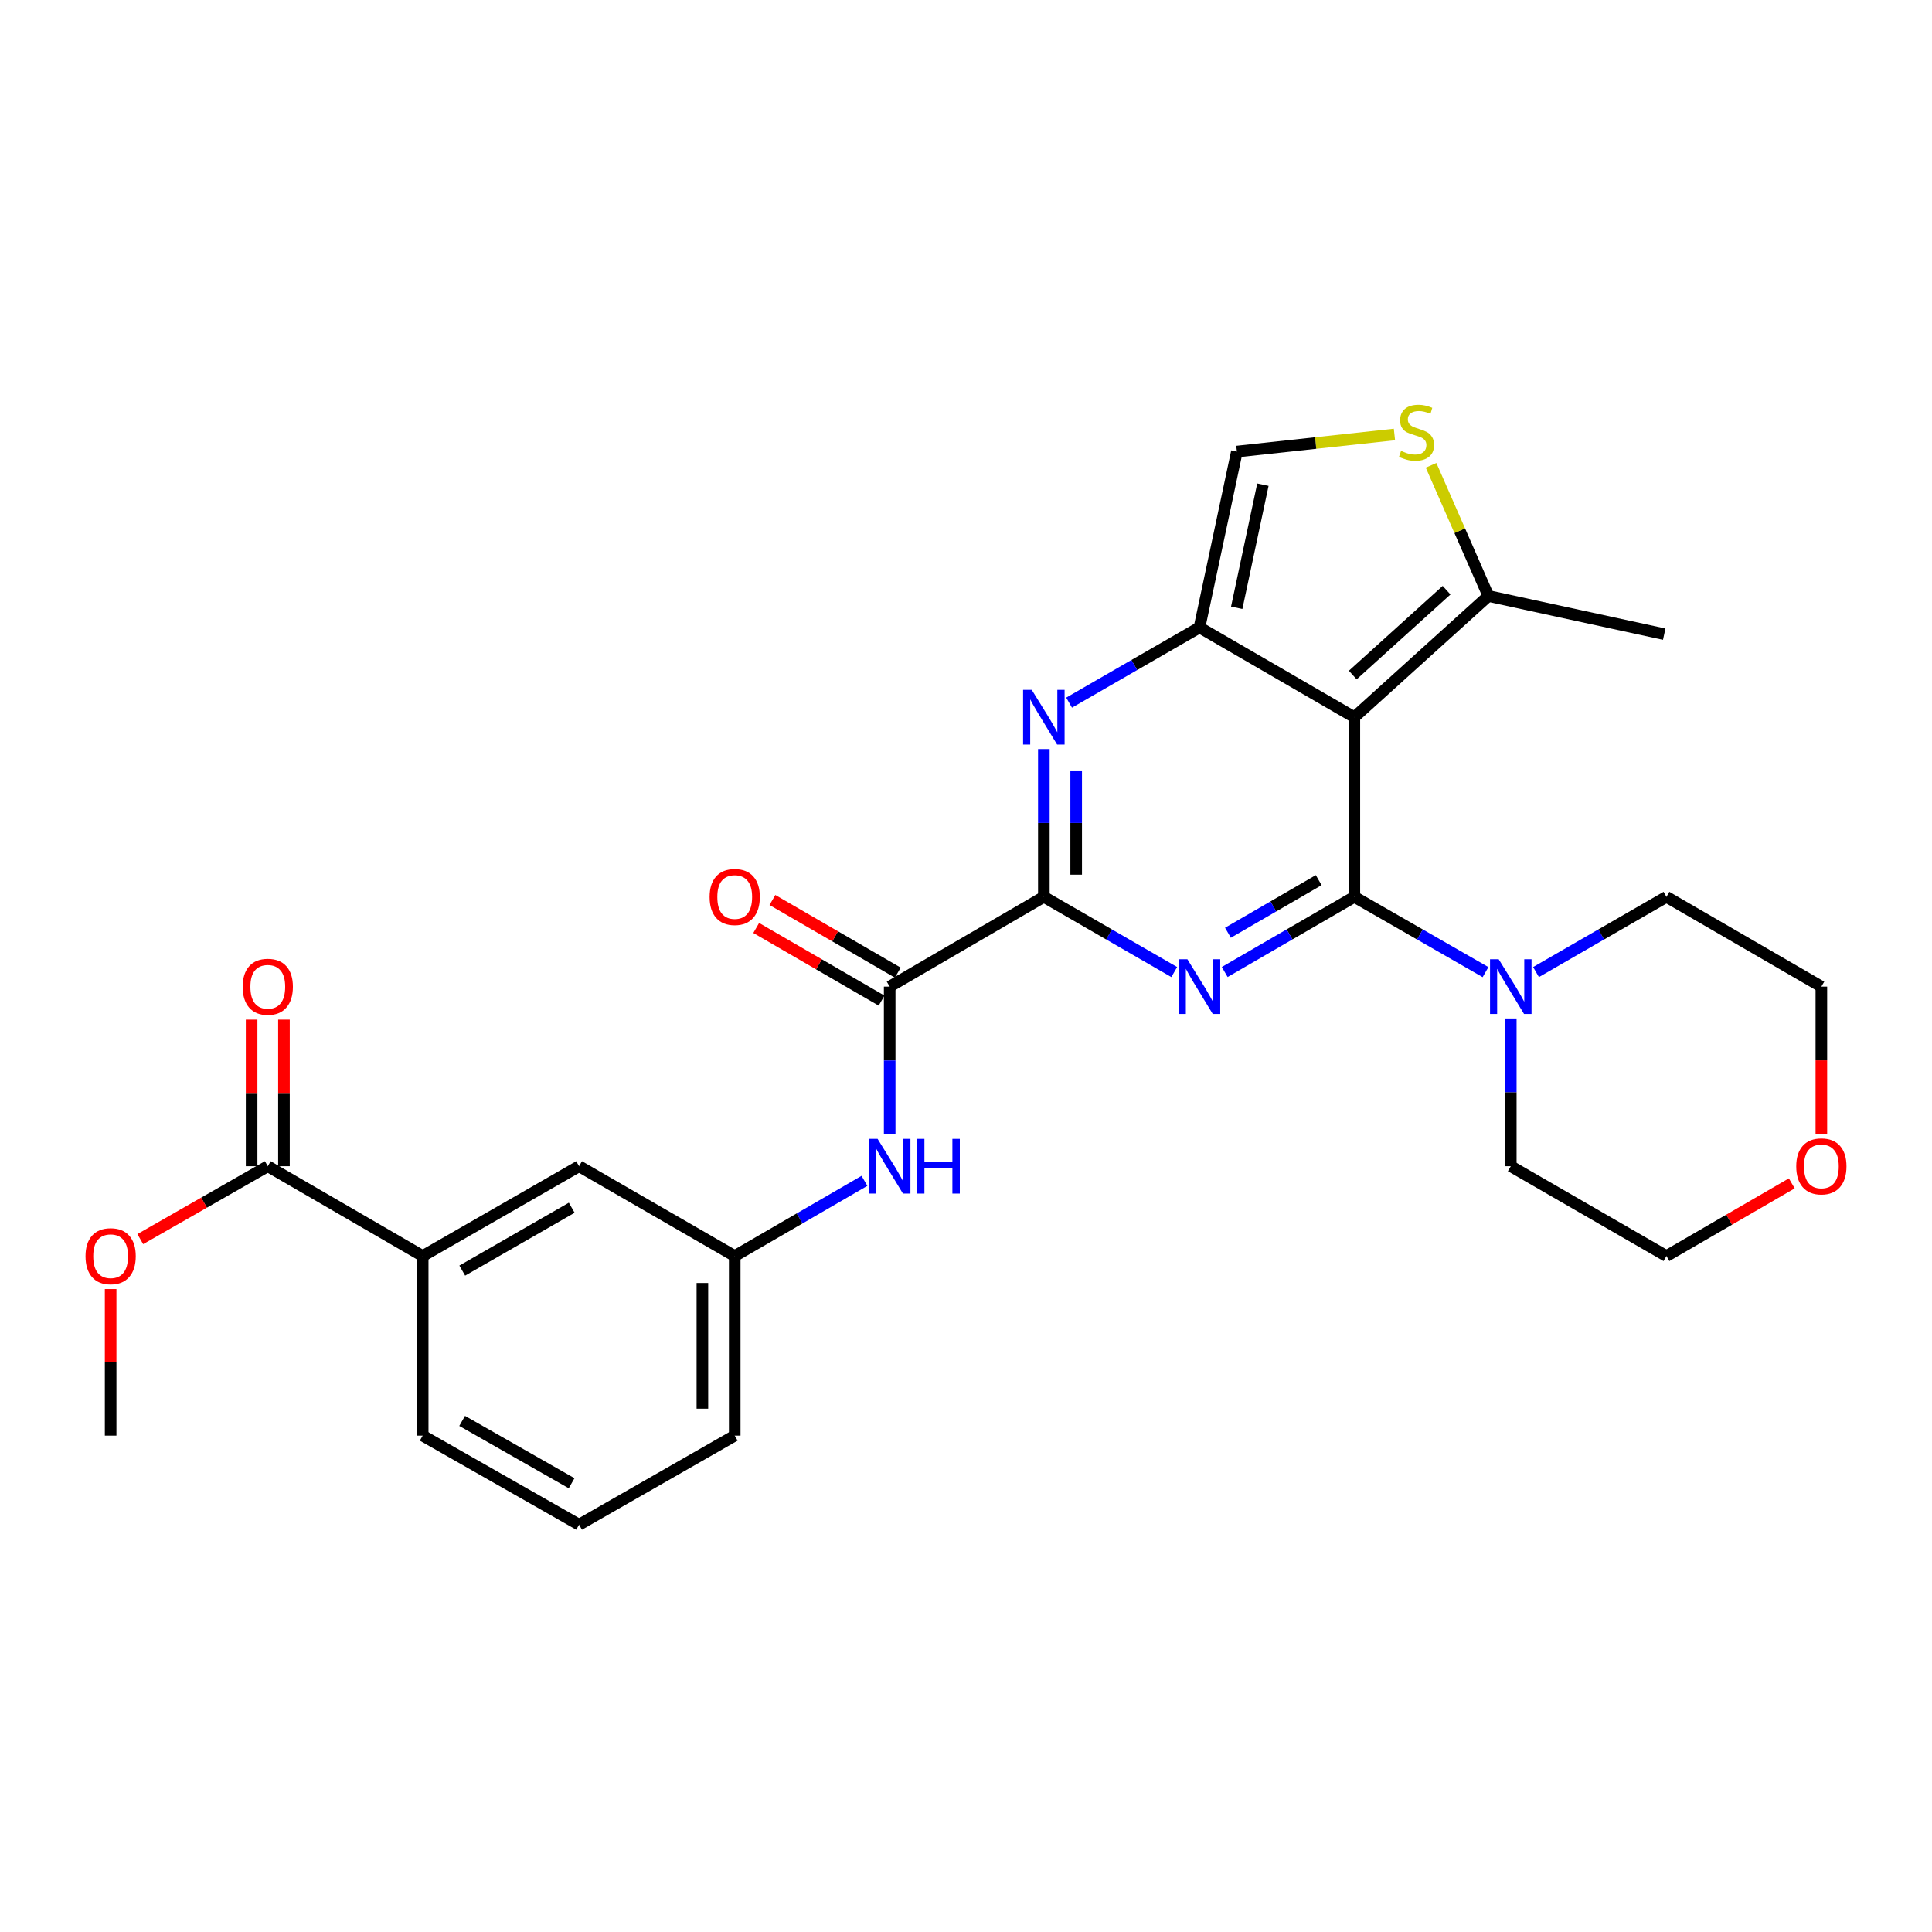 <?xml version='1.0' encoding='iso-8859-1'?>
<svg version='1.1' baseProfile='full'
              xmlns='http://www.w3.org/2000/svg'
                      xmlns:rdkit='http://www.rdkit.org/xml'
                      xmlns:xlink='http://www.w3.org/1999/xlink'
                  xml:space='preserve'
width='1000px' height='1000px' viewBox='0 0 1000 1000'>
<!-- END OF HEADER -->
<rect style='opacity:1.0;fill:#FFFFFF;stroke:none' width='1000' height='1000' x='0' y='0'> </rect>
<path class='bond-0' d='M 701.012,464.205 L 667.46,483.654' style='fill:none;fill-rule:evenodd;stroke:#000000;stroke-width:6px;stroke-linecap:butt;stroke-linejoin:miter;stroke-opacity:1' />
<path class='bond-0' d='M 667.46,483.654 L 633.909,503.104' style='fill:none;fill-rule:evenodd;stroke:#0000FF;stroke-width:6px;stroke-linecap:butt;stroke-linejoin:miter;stroke-opacity:1' />
<path class='bond-0' d='M 682.554,455.562 L 659.068,469.176' style='fill:none;fill-rule:evenodd;stroke:#000000;stroke-width:6px;stroke-linecap:butt;stroke-linejoin:miter;stroke-opacity:1' />
<path class='bond-0' d='M 659.068,469.176 L 635.582,482.791' style='fill:none;fill-rule:evenodd;stroke:#0000FF;stroke-width:6px;stroke-linecap:butt;stroke-linejoin:miter;stroke-opacity:1' />
<path class='bond-1' d='M 701.012,464.205 L 701.012,371.225' style='fill:none;fill-rule:evenodd;stroke:#000000;stroke-width:6px;stroke-linecap:butt;stroke-linejoin:miter;stroke-opacity:1' />
<path class='bond-6' d='M 701.012,464.205 L 734.959,483.687' style='fill:none;fill-rule:evenodd;stroke:#000000;stroke-width:6px;stroke-linecap:butt;stroke-linejoin:miter;stroke-opacity:1' />
<path class='bond-6' d='M 734.959,483.687 L 768.906,503.169' style='fill:none;fill-rule:evenodd;stroke:#0000FF;stroke-width:6px;stroke-linecap:butt;stroke-linejoin:miter;stroke-opacity:1' />
<path class='bond-3' d='M 607.787,503.136 L 574.04,483.671' style='fill:none;fill-rule:evenodd;stroke:#0000FF;stroke-width:6px;stroke-linecap:butt;stroke-linejoin:miter;stroke-opacity:1' />
<path class='bond-3' d='M 574.04,483.671 L 540.293,464.205' style='fill:none;fill-rule:evenodd;stroke:#000000;stroke-width:6px;stroke-linecap:butt;stroke-linejoin:miter;stroke-opacity:1' />
<path class='bond-2' d='M 701.012,371.225 L 620.852,324.75' style='fill:none;fill-rule:evenodd;stroke:#000000;stroke-width:6px;stroke-linecap:butt;stroke-linejoin:miter;stroke-opacity:1' />
<path class='bond-7' d='M 701.012,371.225 L 770.377,308.48' style='fill:none;fill-rule:evenodd;stroke:#000000;stroke-width:6px;stroke-linecap:butt;stroke-linejoin:miter;stroke-opacity:1' />
<path class='bond-7' d='M 700.19,349.403 L 748.746,305.481' style='fill:none;fill-rule:evenodd;stroke:#000000;stroke-width:6px;stroke-linecap:butt;stroke-linejoin:miter;stroke-opacity:1' />
<path class='bond-4' d='M 620.852,324.75 L 587.105,344.219' style='fill:none;fill-rule:evenodd;stroke:#000000;stroke-width:6px;stroke-linecap:butt;stroke-linejoin:miter;stroke-opacity:1' />
<path class='bond-4' d='M 587.105,344.219 L 553.359,363.688' style='fill:none;fill-rule:evenodd;stroke:#0000FF;stroke-width:6px;stroke-linecap:butt;stroke-linejoin:miter;stroke-opacity:1' />
<path class='bond-9' d='M 620.852,324.75 L 640.209,233.731' style='fill:none;fill-rule:evenodd;stroke:#000000;stroke-width:6px;stroke-linecap:butt;stroke-linejoin:miter;stroke-opacity:1' />
<path class='bond-9' d='M 640.125,314.578 L 653.674,250.865' style='fill:none;fill-rule:evenodd;stroke:#000000;stroke-width:6px;stroke-linecap:butt;stroke-linejoin:miter;stroke-opacity:1' />
<path class='bond-5' d='M 540.293,464.205 L 460.497,510.672' style='fill:none;fill-rule:evenodd;stroke:#000000;stroke-width:6px;stroke-linecap:butt;stroke-linejoin:miter;stroke-opacity:1' />
<path class='bond-30' d='M 540.293,464.205 L 540.293,425.958' style='fill:none;fill-rule:evenodd;stroke:#000000;stroke-width:6px;stroke-linecap:butt;stroke-linejoin:miter;stroke-opacity:1' />
<path class='bond-30' d='M 540.293,425.958 L 540.293,387.71' style='fill:none;fill-rule:evenodd;stroke:#0000FF;stroke-width:6px;stroke-linecap:butt;stroke-linejoin:miter;stroke-opacity:1' />
<path class='bond-30' d='M 557.028,452.731 L 557.028,425.958' style='fill:none;fill-rule:evenodd;stroke:#000000;stroke-width:6px;stroke-linecap:butt;stroke-linejoin:miter;stroke-opacity:1' />
<path class='bond-30' d='M 557.028,425.958 L 557.028,399.184' style='fill:none;fill-rule:evenodd;stroke:#0000FF;stroke-width:6px;stroke-linecap:butt;stroke-linejoin:miter;stroke-opacity:1' />
<path class='bond-10' d='M 460.497,510.672 L 460.497,548.911' style='fill:none;fill-rule:evenodd;stroke:#000000;stroke-width:6px;stroke-linecap:butt;stroke-linejoin:miter;stroke-opacity:1' />
<path class='bond-10' d='M 460.497,548.911 L 460.497,587.149' style='fill:none;fill-rule:evenodd;stroke:#0000FF;stroke-width:6px;stroke-linecap:butt;stroke-linejoin:miter;stroke-opacity:1' />
<path class='bond-14' d='M 464.691,503.432 L 432.247,484.636' style='fill:none;fill-rule:evenodd;stroke:#000000;stroke-width:6px;stroke-linecap:butt;stroke-linejoin:miter;stroke-opacity:1' />
<path class='bond-14' d='M 432.247,484.636 L 399.803,465.839' style='fill:none;fill-rule:evenodd;stroke:#FF0000;stroke-width:6px;stroke-linecap:butt;stroke-linejoin:miter;stroke-opacity:1' />
<path class='bond-14' d='M 456.302,517.912 L 423.858,499.116' style='fill:none;fill-rule:evenodd;stroke:#000000;stroke-width:6px;stroke-linecap:butt;stroke-linejoin:miter;stroke-opacity:1' />
<path class='bond-14' d='M 423.858,499.116 L 391.414,480.319' style='fill:none;fill-rule:evenodd;stroke:#FF0000;stroke-width:6px;stroke-linecap:butt;stroke-linejoin:miter;stroke-opacity:1' />
<path class='bond-19' d='M 781.98,527.156 L 781.98,565.395' style='fill:none;fill-rule:evenodd;stroke:#0000FF;stroke-width:6px;stroke-linecap:butt;stroke-linejoin:miter;stroke-opacity:1' />
<path class='bond-19' d='M 781.98,565.395 L 781.98,603.633' style='fill:none;fill-rule:evenodd;stroke:#000000;stroke-width:6px;stroke-linecap:butt;stroke-linejoin:miter;stroke-opacity:1' />
<path class='bond-20' d='M 795.045,503.137 L 828.796,483.671' style='fill:none;fill-rule:evenodd;stroke:#0000FF;stroke-width:6px;stroke-linecap:butt;stroke-linejoin:miter;stroke-opacity:1' />
<path class='bond-20' d='M 828.796,483.671 L 862.548,464.205' style='fill:none;fill-rule:evenodd;stroke:#000000;stroke-width:6px;stroke-linecap:butt;stroke-linejoin:miter;stroke-opacity:1' />
<path class='bond-8' d='M 770.377,308.48 L 755.548,274.664' style='fill:none;fill-rule:evenodd;stroke:#000000;stroke-width:6px;stroke-linecap:butt;stroke-linejoin:miter;stroke-opacity:1' />
<path class='bond-8' d='M 755.548,274.664 L 740.72,240.849' style='fill:none;fill-rule:evenodd;stroke:#CCCC00;stroke-width:6px;stroke-linecap:butt;stroke-linejoin:miter;stroke-opacity:1' />
<path class='bond-21' d='M 770.377,308.48 L 861.395,328.236' style='fill:none;fill-rule:evenodd;stroke:#000000;stroke-width:6px;stroke-linecap:butt;stroke-linejoin:miter;stroke-opacity:1' />
<path class='bond-29' d='M 721.762,224.891 L 680.985,229.311' style='fill:none;fill-rule:evenodd;stroke:#CCCC00;stroke-width:6px;stroke-linecap:butt;stroke-linejoin:miter;stroke-opacity:1' />
<path class='bond-29' d='M 680.985,229.311 L 640.209,233.731' style='fill:none;fill-rule:evenodd;stroke:#000000;stroke-width:6px;stroke-linecap:butt;stroke-linejoin:miter;stroke-opacity:1' />
<path class='bond-13' d='M 447.439,611.203 L 413.865,630.665' style='fill:none;fill-rule:evenodd;stroke:#0000FF;stroke-width:6px;stroke-linecap:butt;stroke-linejoin:miter;stroke-opacity:1' />
<path class='bond-13' d='M 413.865,630.665 L 380.291,650.128' style='fill:none;fill-rule:evenodd;stroke:#000000;stroke-width:6px;stroke-linecap:butt;stroke-linejoin:miter;stroke-opacity:1' />
<path class='bond-11' d='M 138.605,603.633 L 218.783,650.128' style='fill:none;fill-rule:evenodd;stroke:#000000;stroke-width:6px;stroke-linecap:butt;stroke-linejoin:miter;stroke-opacity:1' />
<path class='bond-16' d='M 146.972,603.633 L 146.972,565.695' style='fill:none;fill-rule:evenodd;stroke:#000000;stroke-width:6px;stroke-linecap:butt;stroke-linejoin:miter;stroke-opacity:1' />
<path class='bond-16' d='M 146.972,565.695 L 146.972,527.756' style='fill:none;fill-rule:evenodd;stroke:#FF0000;stroke-width:6px;stroke-linecap:butt;stroke-linejoin:miter;stroke-opacity:1' />
<path class='bond-16' d='M 130.238,603.633 L 130.238,565.695' style='fill:none;fill-rule:evenodd;stroke:#000000;stroke-width:6px;stroke-linecap:butt;stroke-linejoin:miter;stroke-opacity:1' />
<path class='bond-16' d='M 130.238,565.695 L 130.238,527.756' style='fill:none;fill-rule:evenodd;stroke:#FF0000;stroke-width:6px;stroke-linecap:butt;stroke-linejoin:miter;stroke-opacity:1' />
<path class='bond-18' d='M 138.605,603.633 L 105.606,622.496' style='fill:none;fill-rule:evenodd;stroke:#000000;stroke-width:6px;stroke-linecap:butt;stroke-linejoin:miter;stroke-opacity:1' />
<path class='bond-18' d='M 105.606,622.496 L 72.607,641.358' style='fill:none;fill-rule:evenodd;stroke:#FF0000;stroke-width:6px;stroke-linecap:butt;stroke-linejoin:miter;stroke-opacity:1' />
<path class='bond-12' d='M 218.783,650.128 L 299.732,603.633' style='fill:none;fill-rule:evenodd;stroke:#000000;stroke-width:6px;stroke-linecap:butt;stroke-linejoin:miter;stroke-opacity:1' />
<path class='bond-12' d='M 239.26,657.665 L 295.925,625.119' style='fill:none;fill-rule:evenodd;stroke:#000000;stroke-width:6px;stroke-linecap:butt;stroke-linejoin:miter;stroke-opacity:1' />
<path class='bond-31' d='M 218.783,650.128 L 218.783,743.08' style='fill:none;fill-rule:evenodd;stroke:#000000;stroke-width:6px;stroke-linecap:butt;stroke-linejoin:miter;stroke-opacity:1' />
<path class='bond-15' d='M 380.291,650.128 L 299.732,603.633' style='fill:none;fill-rule:evenodd;stroke:#000000;stroke-width:6px;stroke-linecap:butt;stroke-linejoin:miter;stroke-opacity:1' />
<path class='bond-24' d='M 380.291,650.128 L 380.291,743.08' style='fill:none;fill-rule:evenodd;stroke:#000000;stroke-width:6px;stroke-linecap:butt;stroke-linejoin:miter;stroke-opacity:1' />
<path class='bond-24' d='M 363.556,664.071 L 363.556,729.137' style='fill:none;fill-rule:evenodd;stroke:#000000;stroke-width:6px;stroke-linecap:butt;stroke-linejoin:miter;stroke-opacity:1' />
<path class='bond-17' d='M 942.735,586.989 L 942.735,548.831' style='fill:none;fill-rule:evenodd;stroke:#FF0000;stroke-width:6px;stroke-linecap:butt;stroke-linejoin:miter;stroke-opacity:1' />
<path class='bond-17' d='M 942.735,548.831 L 942.735,510.672' style='fill:none;fill-rule:evenodd;stroke:#000000;stroke-width:6px;stroke-linecap:butt;stroke-linejoin:miter;stroke-opacity:1' />
<path class='bond-28' d='M 927.418,612.515 L 894.983,631.321' style='fill:none;fill-rule:evenodd;stroke:#FF0000;stroke-width:6px;stroke-linecap:butt;stroke-linejoin:miter;stroke-opacity:1' />
<path class='bond-28' d='M 894.983,631.321 L 862.548,650.128' style='fill:none;fill-rule:evenodd;stroke:#000000;stroke-width:6px;stroke-linecap:butt;stroke-linejoin:miter;stroke-opacity:1' />
<path class='bond-27' d='M 57.265,667.212 L 57.265,705.146' style='fill:none;fill-rule:evenodd;stroke:#FF0000;stroke-width:6px;stroke-linecap:butt;stroke-linejoin:miter;stroke-opacity:1' />
<path class='bond-27' d='M 57.265,705.146 L 57.265,743.08' style='fill:none;fill-rule:evenodd;stroke:#000000;stroke-width:6px;stroke-linecap:butt;stroke-linejoin:miter;stroke-opacity:1' />
<path class='bond-26' d='M 781.98,603.633 L 862.548,650.128' style='fill:none;fill-rule:evenodd;stroke:#000000;stroke-width:6px;stroke-linecap:butt;stroke-linejoin:miter;stroke-opacity:1' />
<path class='bond-25' d='M 862.548,464.205 L 942.735,510.672' style='fill:none;fill-rule:evenodd;stroke:#000000;stroke-width:6px;stroke-linecap:butt;stroke-linejoin:miter;stroke-opacity:1' />
<path class='bond-22' d='M 218.783,743.08 L 299.732,789.175' style='fill:none;fill-rule:evenodd;stroke:#000000;stroke-width:6px;stroke-linecap:butt;stroke-linejoin:miter;stroke-opacity:1' />
<path class='bond-22' d='M 239.206,735.452 L 295.871,767.718' style='fill:none;fill-rule:evenodd;stroke:#000000;stroke-width:6px;stroke-linecap:butt;stroke-linejoin:miter;stroke-opacity:1' />
<path class='bond-23' d='M 299.732,789.175 L 380.291,743.08' style='fill:none;fill-rule:evenodd;stroke:#000000;stroke-width:6px;stroke-linecap:butt;stroke-linejoin:miter;stroke-opacity:1' />
<path  class='atom-1' d='M 614.592 496.512
L 623.872 511.512
Q 624.792 512.992, 626.272 515.672
Q 627.752 518.352, 627.832 518.512
L 627.832 496.512
L 631.592 496.512
L 631.592 524.832
L 627.712 524.832
L 617.752 508.432
Q 616.592 506.512, 615.352 504.312
Q 614.152 502.112, 613.792 501.432
L 613.792 524.832
L 610.112 524.832
L 610.112 496.512
L 614.592 496.512
' fill='#0000FF'/>
<path  class='atom-5' d='M 534.033 357.065
L 543.313 372.065
Q 544.233 373.545, 545.713 376.225
Q 547.193 378.905, 547.273 379.065
L 547.273 357.065
L 551.033 357.065
L 551.033 385.385
L 547.153 385.385
L 537.193 368.985
Q 536.033 367.065, 534.793 364.865
Q 533.593 362.665, 533.233 361.985
L 533.233 385.385
L 529.553 385.385
L 529.553 357.065
L 534.033 357.065
' fill='#0000FF'/>
<path  class='atom-7' d='M 775.72 496.512
L 785 511.512
Q 785.92 512.992, 787.4 515.672
Q 788.88 518.352, 788.96 518.512
L 788.96 496.512
L 792.72 496.512
L 792.72 524.832
L 788.84 524.832
L 778.88 508.432
Q 777.72 506.512, 776.48 504.312
Q 775.28 502.112, 774.92 501.432
L 774.92 524.832
L 771.24 524.832
L 771.24 496.512
L 775.72 496.512
' fill='#0000FF'/>
<path  class='atom-9' d='M 725.179 233.373
Q 725.499 233.493, 726.819 234.053
Q 728.139 234.613, 729.579 234.973
Q 731.059 235.293, 732.499 235.293
Q 735.179 235.293, 736.739 234.013
Q 738.299 232.693, 738.299 230.413
Q 738.299 228.853, 737.499 227.893
Q 736.739 226.933, 735.539 226.413
Q 734.339 225.893, 732.339 225.293
Q 729.819 224.533, 728.299 223.813
Q 726.819 223.093, 725.739 221.573
Q 724.699 220.053, 724.699 217.493
Q 724.699 213.933, 727.099 211.733
Q 729.539 209.533, 734.339 209.533
Q 737.619 209.533, 741.339 211.093
L 740.419 214.173
Q 737.019 212.773, 734.459 212.773
Q 731.699 212.773, 730.179 213.933
Q 728.659 215.053, 728.699 217.013
Q 728.699 218.533, 729.459 219.453
Q 730.259 220.373, 731.379 220.893
Q 732.539 221.413, 734.459 222.013
Q 737.019 222.813, 738.539 223.613
Q 740.059 224.413, 741.139 226.053
Q 742.259 227.653, 742.259 230.413
Q 742.259 234.333, 739.619 236.453
Q 737.019 238.533, 732.659 238.533
Q 730.139 238.533, 728.219 237.973
Q 726.339 237.453, 724.099 236.533
L 725.179 233.373
' fill='#CCCC00'/>
<path  class='atom-11' d='M 454.237 589.473
L 463.517 604.473
Q 464.437 605.953, 465.917 608.633
Q 467.397 611.313, 467.477 611.473
L 467.477 589.473
L 471.237 589.473
L 471.237 617.793
L 467.357 617.793
L 457.397 601.393
Q 456.237 599.473, 454.997 597.273
Q 453.797 595.073, 453.437 594.393
L 453.437 617.793
L 449.757 617.793
L 449.757 589.473
L 454.237 589.473
' fill='#0000FF'/>
<path  class='atom-11' d='M 474.637 589.473
L 478.477 589.473
L 478.477 601.513
L 492.957 601.513
L 492.957 589.473
L 496.797 589.473
L 496.797 617.793
L 492.957 617.793
L 492.957 604.713
L 478.477 604.713
L 478.477 617.793
L 474.637 617.793
L 474.637 589.473
' fill='#0000FF'/>
<path  class='atom-15' d='M 367.291 464.285
Q 367.291 457.485, 370.651 453.685
Q 374.011 449.885, 380.291 449.885
Q 386.571 449.885, 389.931 453.685
Q 393.291 457.485, 393.291 464.285
Q 393.291 471.165, 389.891 475.085
Q 386.491 478.965, 380.291 478.965
Q 374.051 478.965, 370.651 475.085
Q 367.291 471.205, 367.291 464.285
M 380.291 475.765
Q 384.611 475.765, 386.931 472.885
Q 389.291 469.965, 389.291 464.285
Q 389.291 458.725, 386.931 455.925
Q 384.611 453.085, 380.291 453.085
Q 375.971 453.085, 373.611 455.885
Q 371.291 458.685, 371.291 464.285
Q 371.291 470.005, 373.611 472.885
Q 375.971 475.765, 380.291 475.765
' fill='#FF0000'/>
<path  class='atom-17' d='M 125.605 510.752
Q 125.605 503.952, 128.965 500.152
Q 132.325 496.352, 138.605 496.352
Q 144.885 496.352, 148.245 500.152
Q 151.605 503.952, 151.605 510.752
Q 151.605 517.632, 148.205 521.552
Q 144.805 525.432, 138.605 525.432
Q 132.365 525.432, 128.965 521.552
Q 125.605 517.672, 125.605 510.752
M 138.605 522.232
Q 142.925 522.232, 145.245 519.352
Q 147.605 516.432, 147.605 510.752
Q 147.605 505.192, 145.245 502.392
Q 142.925 499.552, 138.605 499.552
Q 134.285 499.552, 131.925 502.352
Q 129.605 505.152, 129.605 510.752
Q 129.605 516.472, 131.925 519.352
Q 134.285 522.232, 138.605 522.232
' fill='#FF0000'/>
<path  class='atom-18' d='M 929.735 603.713
Q 929.735 596.913, 933.095 593.113
Q 936.455 589.313, 942.735 589.313
Q 949.015 589.313, 952.375 593.113
Q 955.735 596.913, 955.735 603.713
Q 955.735 610.593, 952.335 614.513
Q 948.935 618.393, 942.735 618.393
Q 936.495 618.393, 933.095 614.513
Q 929.735 610.633, 929.735 603.713
M 942.735 615.193
Q 947.055 615.193, 949.375 612.313
Q 951.735 609.393, 951.735 603.713
Q 951.735 598.153, 949.375 595.353
Q 947.055 592.513, 942.735 592.513
Q 938.415 592.513, 936.055 595.313
Q 933.735 598.113, 933.735 603.713
Q 933.735 609.433, 936.055 612.313
Q 938.415 615.193, 942.735 615.193
' fill='#FF0000'/>
<path  class='atom-19' d='M 44.265 650.208
Q 44.265 643.408, 47.625 639.608
Q 50.985 635.808, 57.265 635.808
Q 63.545 635.808, 66.905 639.608
Q 70.265 643.408, 70.265 650.208
Q 70.265 657.088, 66.865 661.008
Q 63.465 664.888, 57.265 664.888
Q 51.025 664.888, 47.625 661.008
Q 44.265 657.128, 44.265 650.208
M 57.265 661.688
Q 61.585 661.688, 63.905 658.808
Q 66.265 655.888, 66.265 650.208
Q 66.265 644.648, 63.905 641.848
Q 61.585 639.008, 57.265 639.008
Q 52.945 639.008, 50.585 641.808
Q 48.265 644.608, 48.265 650.208
Q 48.265 655.928, 50.585 658.808
Q 52.945 661.688, 57.265 661.688
' fill='#FF0000'/>
</svg>
